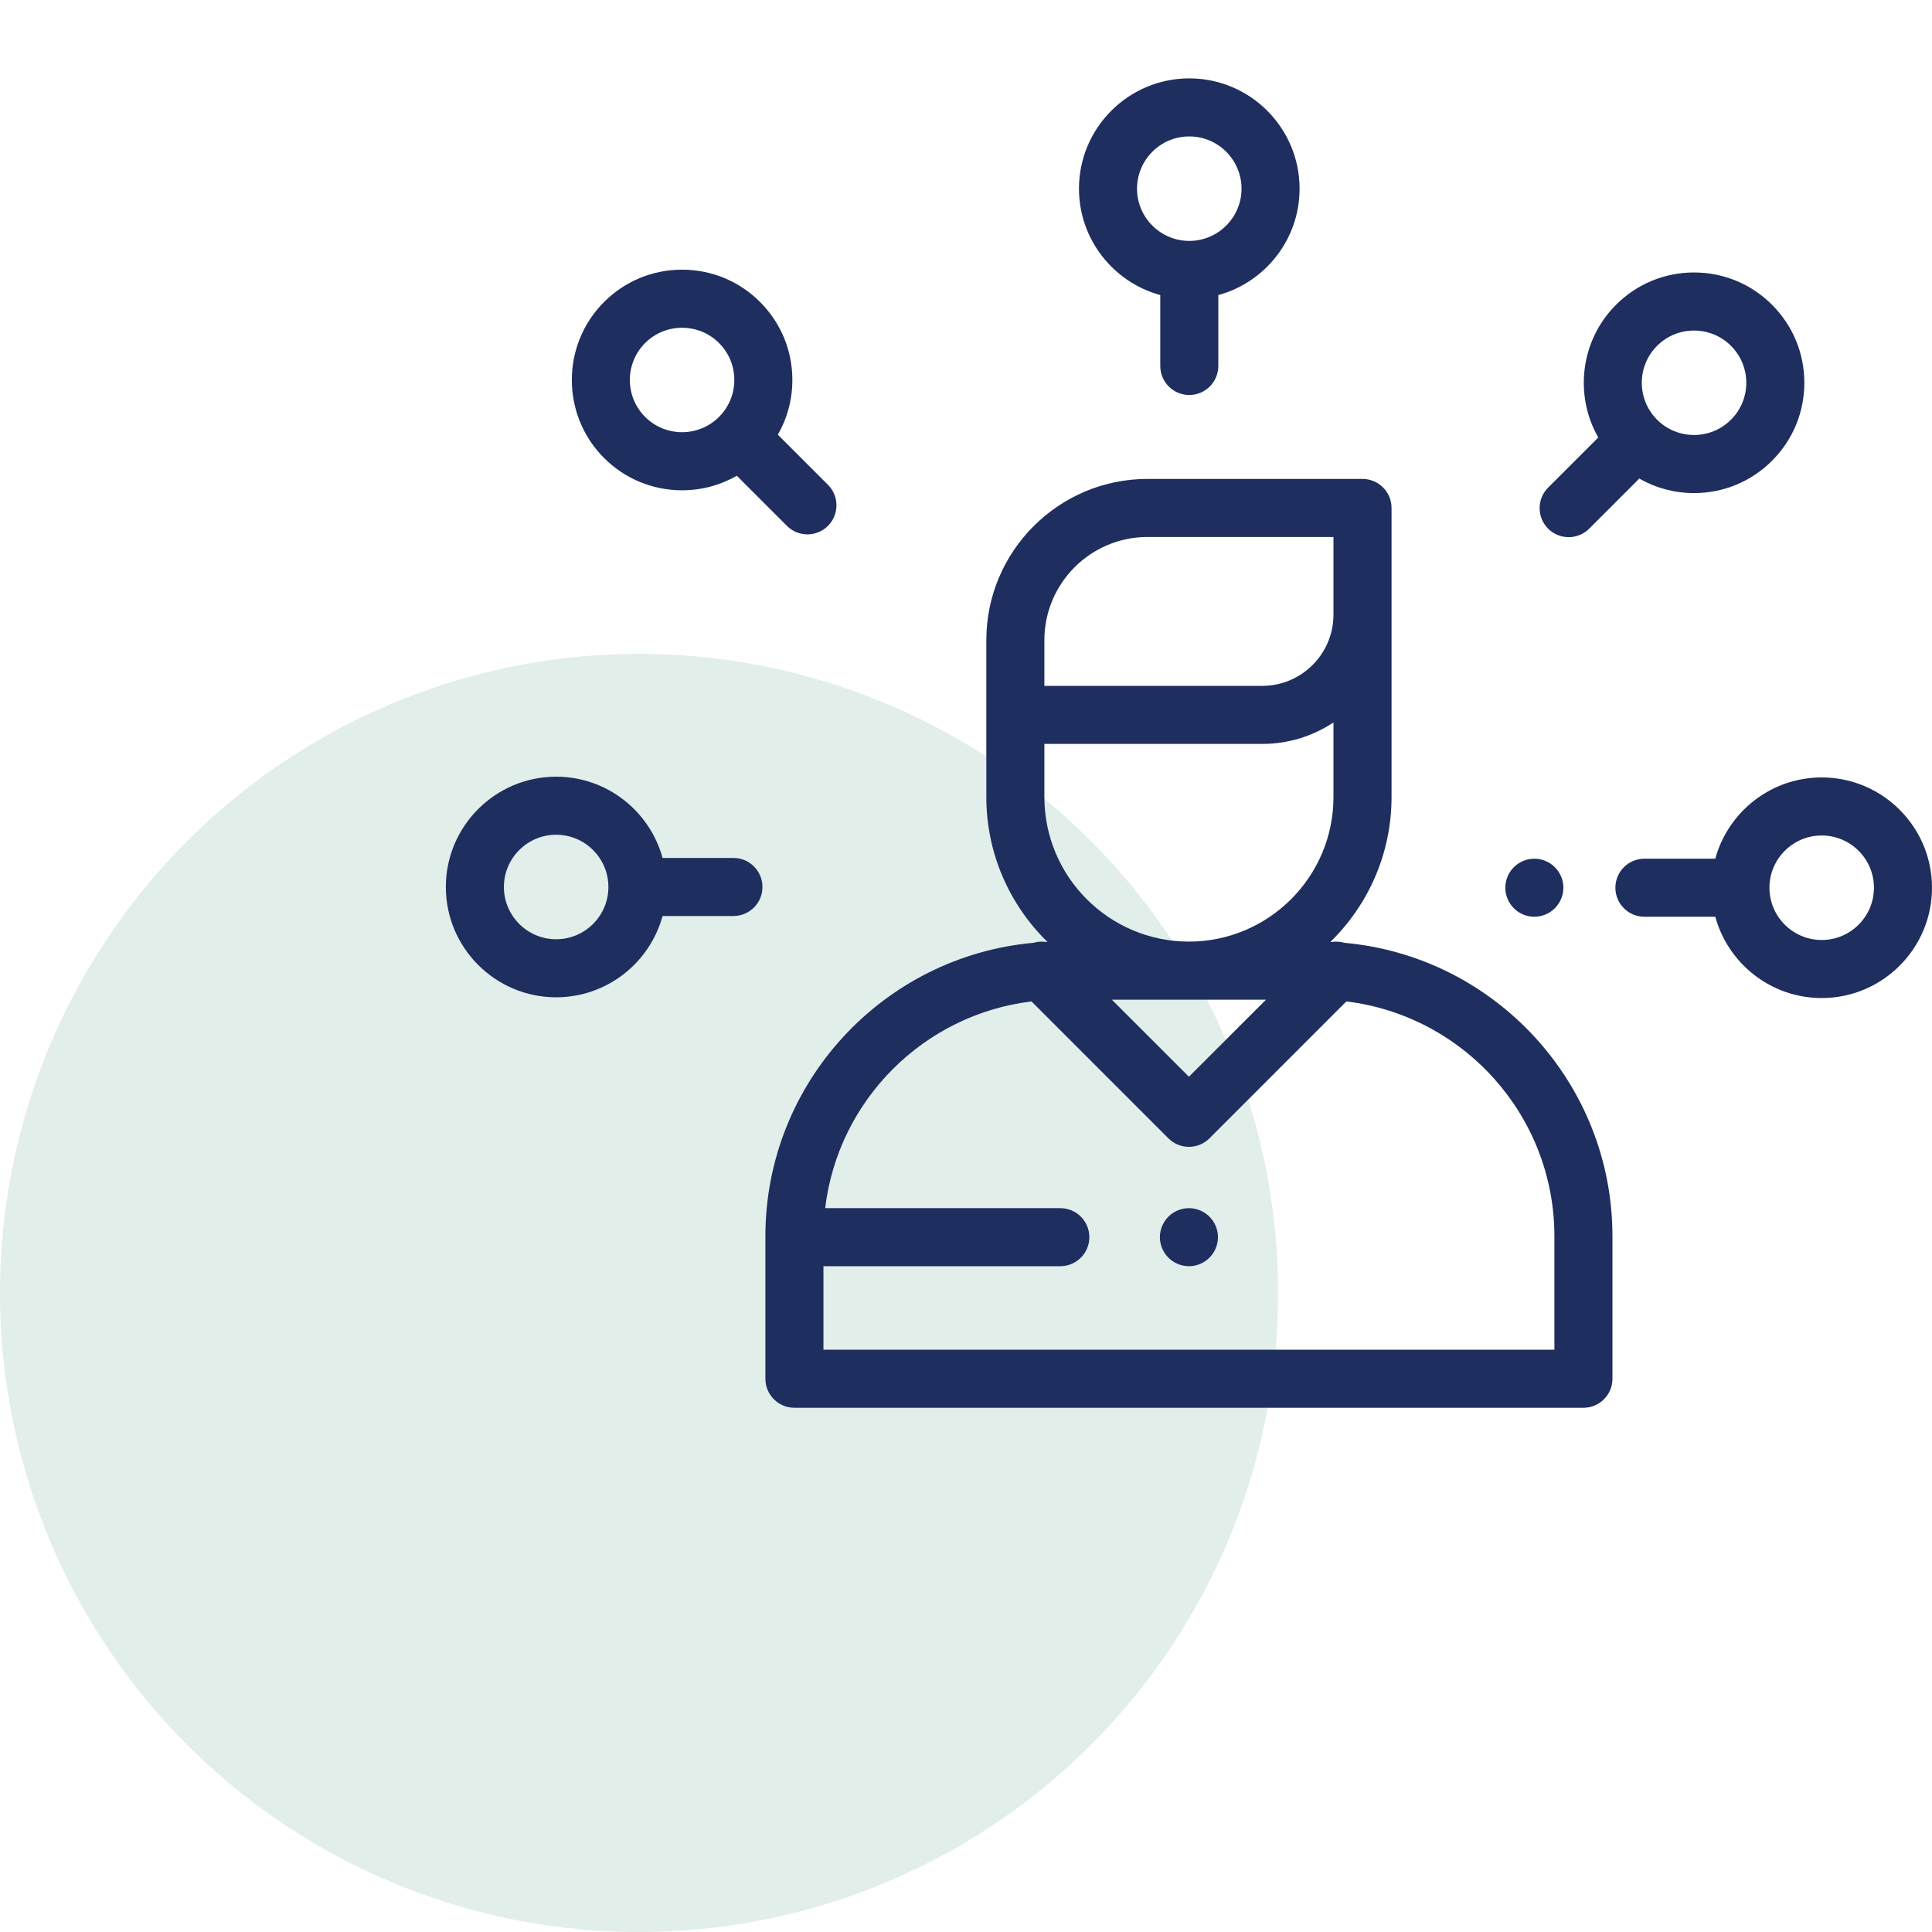 <svg width="65" height="65" viewBox="0 0 65 65" fill="none" xmlns="http://www.w3.org/2000/svg">
<circle cx="21.5" cy="43.5" r="21.5" fill="#6CAD9A" fill-opacity="0.2"/>
<g clip-path="url(#clip0_3958_2424)">
<path d="M45.231 31.72C45.094 31.679 44.95 31.67 44.809 31.691C44.793 31.69 44.776 31.69 44.76 31.689C46.028 30.451 46.817 28.724 46.817 26.816V17.09C46.817 16.551 46.379 16.113 45.84 16.113H38.606C35.616 16.113 33.184 18.546 33.184 21.536V26.816C33.184 28.724 33.973 30.451 35.24 31.689C35.224 31.69 35.208 31.69 35.191 31.691C35.051 31.67 34.907 31.679 34.77 31.72C29.721 32.173 25.751 36.427 25.751 41.592V46.387C25.751 46.926 26.188 47.363 26.727 47.363H53.273C53.812 47.363 54.249 46.926 54.249 46.387V41.592C54.249 36.427 50.279 32.173 45.231 31.72ZM35.137 22.904V21.536C35.137 19.623 36.693 18.066 38.606 18.066H44.863V20.68C44.863 22 43.789 23.075 42.468 23.075H35.137V22.904ZM35.137 26.816V25.028H42.468C43.353 25.028 44.176 24.762 44.863 24.306V26.816C44.863 29.498 42.681 31.679 40 31.679C37.318 31.679 35.137 29.498 35.137 26.816ZM42.594 33.633L40 36.226L37.406 33.633H42.594ZM52.296 45.41H27.704V42.6H35.673C36.212 42.6 36.65 42.162 36.65 41.623C36.65 41.084 36.212 40.647 35.673 40.647H27.762C28.194 37.017 31.076 34.13 34.704 33.692L39.309 38.298C39.5 38.488 39.75 38.584 40 38.584C40.25 38.584 40.5 38.488 40.691 38.298L45.296 33.692C49.234 34.168 52.296 37.528 52.296 41.592V45.41Z" fill="#1E2E5E"/>
<path d="M40.69 40.933C40.509 40.751 40.257 40.647 40 40.647C39.743 40.647 39.491 40.751 39.31 40.933C39.128 41.114 39.023 41.366 39.023 41.623C39.023 41.88 39.128 42.132 39.31 42.313C39.491 42.495 39.743 42.6 40 42.6C40.257 42.6 40.509 42.495 40.69 42.313C40.872 42.132 40.977 41.88 40.977 41.623C40.977 41.366 40.872 41.114 40.69 40.933Z" fill="#1E2E5E"/>
<path d="M40.012 2.637C37.966 2.637 36.301 4.301 36.301 6.348C36.301 8.056 37.462 9.497 39.036 9.927V12.312C39.036 12.852 39.473 13.289 40.012 13.289C40.551 13.289 40.989 12.852 40.989 12.312V9.927C42.563 9.497 43.723 8.056 43.723 6.348C43.723 4.301 42.058 2.637 40.012 2.637ZM40.012 8.105C39.043 8.105 38.254 7.317 38.254 6.348C38.254 5.378 39.043 4.59 40.012 4.59C40.981 4.59 41.77 5.378 41.77 6.348C41.77 7.317 40.981 8.105 40.012 8.105Z" fill="#1E2E5E"/>
<path d="M59.618 10.254C58.917 9.553 57.985 9.167 56.993 9.167C56.002 9.167 55.071 9.553 54.37 10.254C53.162 11.462 52.963 13.302 53.772 14.719L52.085 16.405C51.704 16.787 51.704 17.405 52.085 17.786C52.276 17.977 52.526 18.072 52.776 18.072C53.026 18.072 53.276 17.977 53.467 17.786L55.152 16.101C55.707 16.419 56.337 16.589 56.993 16.589C57.985 16.589 58.917 16.203 59.617 15.502C60.319 14.801 60.705 13.869 60.705 12.878C60.705 11.887 60.319 10.955 59.618 10.254ZM58.237 14.121C57.551 14.806 56.436 14.806 55.751 14.121C55.065 13.436 55.065 12.32 55.751 11.635C56.093 11.292 56.543 11.121 56.994 11.121C57.444 11.121 57.894 11.292 58.237 11.635C58.569 11.967 58.752 12.409 58.752 12.878C58.752 13.348 58.569 13.789 58.237 14.121Z" fill="#1E2E5E"/>
<path d="M61.289 26.156C59.581 26.156 58.139 27.316 57.709 28.89H55.324C54.785 28.89 54.348 29.327 54.348 29.867C54.348 30.406 54.785 30.843 55.324 30.843H57.709C58.139 32.417 59.581 33.578 61.289 33.578C63.335 33.578 65 31.913 65 29.867C65 27.82 63.335 26.156 61.289 26.156ZM61.289 31.625C60.32 31.625 59.531 30.836 59.531 29.867C59.531 28.898 60.32 28.109 61.289 28.109C62.258 28.109 63.047 28.898 63.047 29.867C63.047 30.836 62.258 31.625 61.289 31.625Z" fill="#1E2E5E"/>
<path d="M52.311 29.176C52.13 28.994 51.878 28.89 51.621 28.89C51.364 28.89 51.112 28.994 50.931 29.176C50.749 29.358 50.645 29.609 50.645 29.866C50.645 30.124 50.749 30.375 50.931 30.556C51.112 30.739 51.364 30.843 51.621 30.843C51.878 30.843 52.13 30.739 52.311 30.556C52.493 30.375 52.598 30.123 52.598 29.866C52.598 29.609 52.493 29.358 52.311 29.176Z" fill="#1E2E5E"/>
<path d="M24.676 28.865H22.291C21.861 27.291 20.419 26.131 18.711 26.131C16.665 26.131 15 27.796 15 29.842C15 31.888 16.665 33.553 18.711 33.553C20.419 33.553 21.861 32.392 22.291 30.818H24.676C25.215 30.818 25.652 30.381 25.652 29.842C25.652 29.302 25.215 28.865 24.676 28.865ZM18.711 31.6C17.742 31.6 16.953 30.811 16.953 29.842C16.953 28.873 17.742 28.084 18.711 28.084C19.68 28.084 20.469 28.873 20.469 29.842C20.469 30.811 19.68 31.6 18.711 31.6Z" fill="#1E2E5E"/>
<path d="M27.856 16.311L26.17 14.625C26.488 14.07 26.658 13.44 26.658 12.784C26.658 11.793 26.272 10.861 25.571 10.16C24.87 9.459 23.939 9.073 22.947 9.073C21.956 9.073 21.024 9.459 20.323 10.16C18.877 11.607 18.877 13.961 20.323 15.408C21.024 16.109 21.956 16.495 22.948 16.495C23.604 16.495 24.234 16.324 24.789 16.006L26.475 17.692C26.665 17.883 26.915 17.978 27.165 17.978C27.415 17.978 27.665 17.883 27.856 17.692C28.237 17.311 28.237 16.692 27.856 16.311ZM24.191 14.026C24.191 14.027 24.191 14.027 24.191 14.027C23.505 14.712 22.39 14.712 21.705 14.027C21.019 13.341 21.019 12.226 21.704 11.541C22.047 11.198 22.497 11.027 22.948 11.027C23.398 11.027 23.848 11.198 24.191 11.541C24.523 11.873 24.705 12.314 24.705 12.784C24.705 13.253 24.523 13.694 24.191 14.026Z" fill="#1E2E5E"/>
</g>
<defs>
<clipPath id="clip0_3958_2424">
<rect width="50" height="50" fill="white" transform="translate(15)"/>
</clipPath>
</defs>
</svg>
